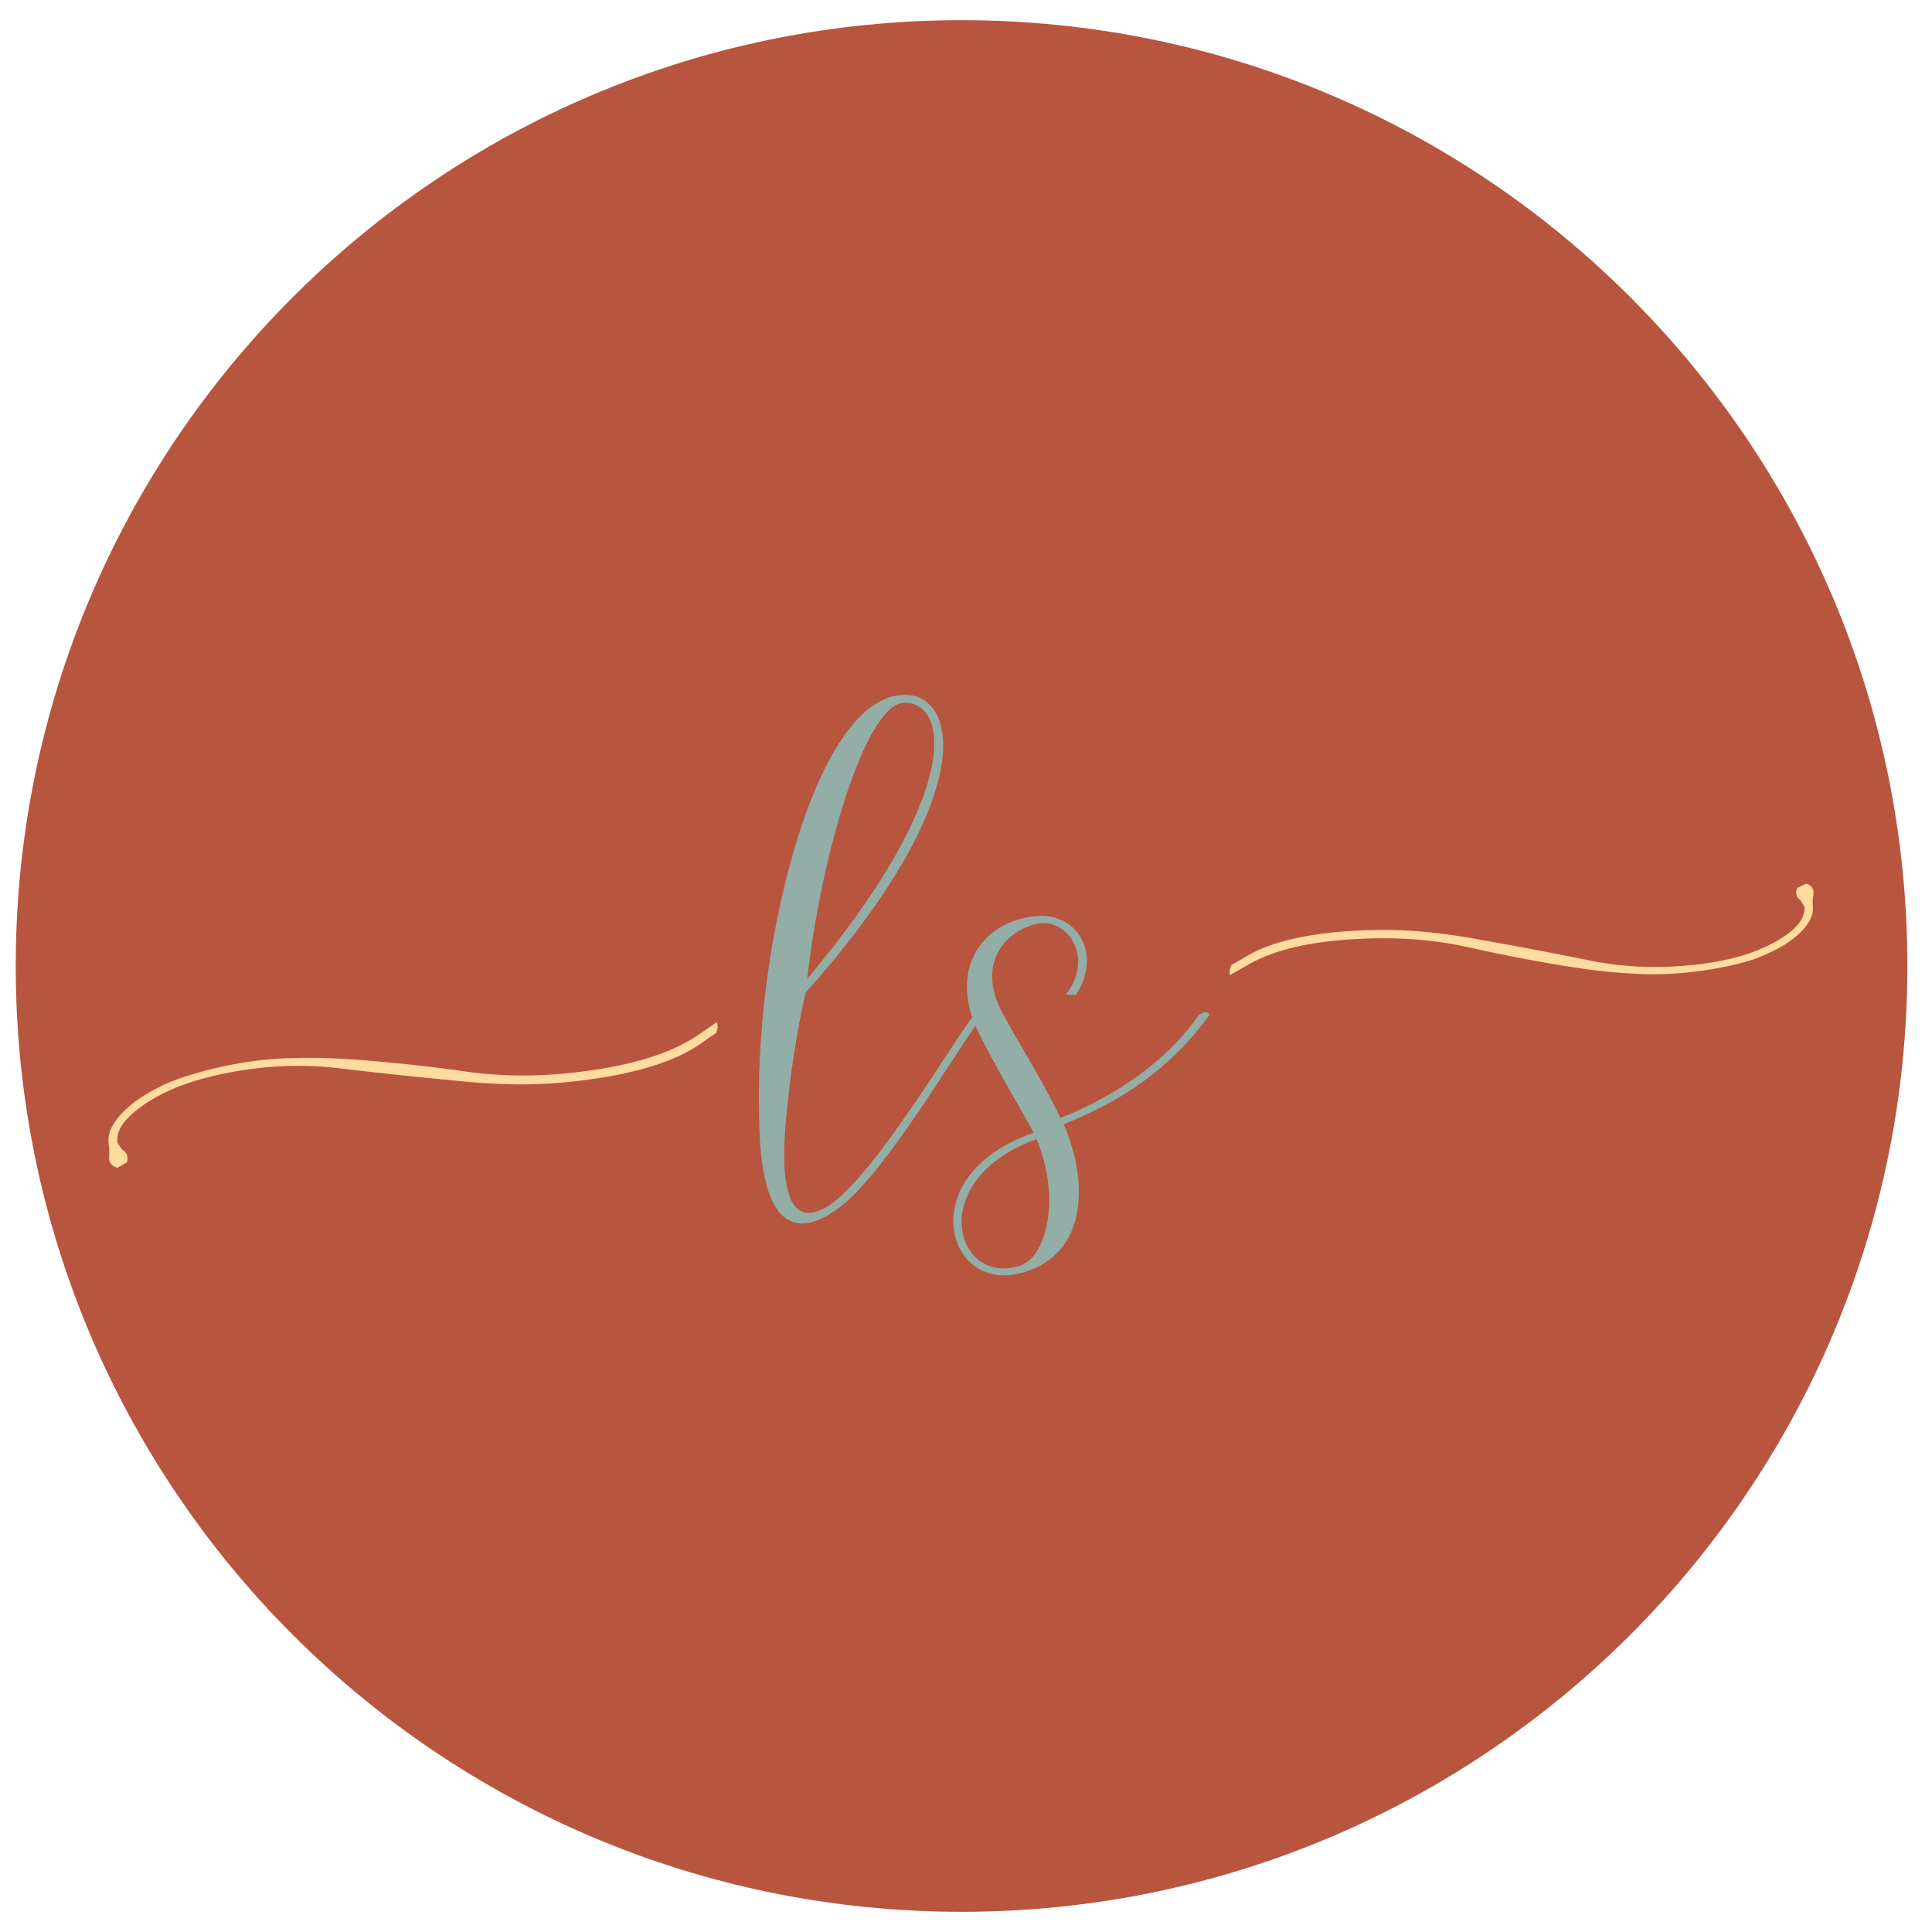 <svg xmlns="http://www.w3.org/2000/svg" xmlns:xlink="http://www.w3.org/1999/xlink" width="500" viewBox="0 0 375 375" height="500" preserveAspectRatio="xMidYMid meet"><defs><filter x="0%" y="0%" width="100%" height="100%" id="61db5f4e33"></filter><filter x="0%" y="0%" width="100%" height="100%" id="dd139c62df"></filter><g></g><clipPath id="a87ba8a7a6"><path d="M 221 104 L 336 104 L 336 123 L 221 123 Z M 221 104 " clip-rule="nonzero"></path></clipPath><clipPath id="e7d4088b7f"><path d="M 223.715 95.965 L 336.062 105.082 L 333.883 131.984 L 221.531 122.867 Z M 223.715 95.965 " clip-rule="nonzero"></path></clipPath><clipPath id="c07291074f"><path d="M 333.875 131.758 L 221.523 122.641 L 223.707 95.742 L 336.059 104.859 Z M 333.875 131.758 " clip-rule="nonzero"></path></clipPath><clipPath id="a96de362af"><path d="M 3.055 3.918 L 370.219 3.918 L 370.219 371.082 L 3.055 371.082 Z M 3.055 3.918 " clip-rule="nonzero"></path></clipPath><clipPath id="4640560328"><path d="M 186.637 3.918 C 85.246 3.918 3.055 86.109 3.055 187.5 C 3.055 288.891 85.246 371.082 186.637 371.082 C 288.023 371.082 370.219 288.891 370.219 187.5 C 370.219 86.109 288.023 3.918 186.637 3.918 Z M 186.637 3.918 " clip-rule="nonzero"></path></clipPath><clipPath id="6b17e80e28"><path d="M 21 198.367 L 139.586 198.367 L 139.586 226.941 L 21 226.941 Z M 21 198.367 " clip-rule="nonzero"></path></clipPath><clipPath id="ecd4fa8b9d"><path d="M 238 171 L 353 171 L 353 190 L 238 190 Z M 238 171 " clip-rule="nonzero"></path></clipPath><clipPath id="1a8765700f"><path d="M 240.426 162.574 L 352.773 171.688 L 350.59 198.59 L 238.242 189.473 Z M 240.426 162.574 " clip-rule="nonzero"></path></clipPath><clipPath id="63a34533eb"><path d="M 350.586 198.367 L 238.234 189.25 L 240.418 162.348 L 352.766 171.465 Z M 350.586 198.367 " clip-rule="nonzero"></path></clipPath><clipPath id="aba7b16dd9"><path d="M 219 114 L 265.723 114 L 265.723 176.574 L 219 176.574 Z M 219 114 " clip-rule="nonzero"></path></clipPath><image x="0" y="0" width="428" id="17865c3212" height="570" preserveAspectRatio="xMidYMid meet"></image><mask id="af53ef8d42"><g filter="url(#61db5f4e33)"><g filter="url(#dd139c62df)" transform="matrix(0.109, 0, 0, 0.11, 218.888, 113.863)"><image x="0" y="0" width="428" height="570" preserveAspectRatio="xMidYMid meet"></image></g></g></mask><image x="0" y="0" width="428" id="c6e56b0998" height="570" preserveAspectRatio="xMidYMid meet"></image></defs><g fill="#93ada7" fill-opacity="1"><g transform="translate(131.849, 154.699)"><g><path d="M 14.219 13.188 C 23.484 6.281 36.578 -16.797 42.25 -24.219 C 42.25 -24.734 40.906 -24.734 40.484 -24.312 C 36.062 -18.656 21.219 6.797 12.359 12.672 C 1.234 19.781 3.703 -1.344 4.328 -7.109 C 5.156 -15.562 6.797 -24.422 7.828 -28.641 C 41.516 -66.453 37.5 -86.438 27.094 -86.438 C 14.422 -86.438 5.047 -61.203 0.922 -35.344 C -0.719 -24.938 -1.438 -14.328 -1.234 -5.359 C -1.141 -0.312 -1.141 16.172 7.109 16.172 C 9.062 16.172 11.438 15.25 14.219 13.188 Z M 8.141 -31.328 C 10.719 -54.812 19.156 -83.766 26.578 -84.891 C 35.344 -85.625 39.047 -68.203 8.141 -31.328 Z M 8.141 -31.328 "></path></g></g></g><g fill="#93ada7" fill-opacity="1"><g transform="translate(171.922, 154.699)"><g><path d="M 8.75 25.969 C 22.25 23.078 22.969 8.75 17.828 -3.094 C 25.344 -6.078 37.094 -11.75 45.953 -24.109 C 46.469 -24.828 45.234 -25.25 44 -24.219 C 37.188 -14.328 25.969 -7.734 17.203 -4.328 C 12.984 -12.984 9.484 -18.031 5.875 -24.828 C 1.141 -33.688 5.766 -40.188 12.359 -41.938 C 18.344 -43.484 24 -35.656 18.234 -28.234 L 20.188 -28.234 C 25.453 -36.062 20.406 -44.406 12.266 -43.484 C 1.859 -42.344 -4.734 -33.078 1.438 -20.609 C 4.734 -14.016 9.688 -5.672 12.047 -1.438 C -11.125 6.391 -5.359 28.953 8.75 25.969 Z M 9.484 24.312 C -3.094 28.641 -9.484 7.828 12.562 -0.203 C 17.312 11.125 14.531 22.562 9.484 24.312 Z M 9.484 24.312 "></path></g></g></g><g clip-path="url(#a87ba8a7a6)"><g clip-path="url(#e7d4088b7f)"><g clip-path="url(#c07291074f)"><path fill="#ffdb9f" d="M 332.137 105.742 C 331.809 106.363 331.852 107.156 332.266 107.664 C 332.309 107.715 332.348 107.781 332.398 107.82 C 332.484 107.879 332.566 107.969 332.656 108.055 C 332.656 108.055 332.664 108.066 332.664 108.074 C 332.672 108.074 332.672 108.074 332.672 108.074 C 333.043 108.492 333.379 109.129 333.582 109.602 C 333.57 109.871 333.527 110.172 333.453 110.516 C 333.121 112.277 331.527 114.004 328.668 115.73 C 327.051 116.738 325.047 117.664 322.645 118.5 C 320.152 119.34 317.172 120.004 313.703 120.477 C 306.191 121.449 299.035 121.254 292.223 119.891 C 285.512 118.531 278.617 117.219 271.516 115.961 C 267.637 115.195 263.699 114.625 259.727 114.25 C 255.75 113.871 251.539 113.789 247.105 114.004 C 237.453 114.461 230.191 116.105 225.336 118.945 C 224.23 119.609 223.23 120.195 222.309 120.707 C 222.195 121.027 222.07 121.348 221.953 121.664 C 221.969 122.004 221.984 122.344 222.008 122.68 C 223.148 122.02 224.453 121.27 225.965 120.406 C 230.926 117.664 237.934 116.07 247.02 115.633 C 254.734 115.227 262.012 115.809 268.816 117.363 C 275.723 118.922 282.672 120.23 289.66 121.301 C 293.445 121.867 297.328 122.254 301.301 122.434 C 305.262 122.621 309.363 122.406 313.605 121.816 C 317.746 121.219 321.211 120.441 323.992 119.5 C 326.668 118.461 328.812 117.387 330.43 116.277 C 333.551 114.062 335.148 111.895 335.184 109.758 L 335.164 109.031 C 335.16 108.832 335.148 108.652 335.129 108.48 C 335.133 108.059 335.168 107.629 335.246 107.262 C 335.293 106.996 335.297 106.715 335.293 106.445 C 335.277 105.773 334.621 105.074 333.863 104.914 " fill-opacity="1" fill-rule="nonzero"></path></g></g></g><g fill="#93ada7" fill-opacity="1"><g transform="translate(56.028, 207.893)"><g><path d="M 4.359 -2 C 4.359 -1.551 4.406 -1.223 4.5 -1.016 C 4.594 -0.805 4.766 -0.664 5.016 -0.594 C 5.273 -0.531 5.688 -0.5 6.25 -0.5 L 8.828 -0.5 C 9.723 -0.5 10.438 -0.77 10.969 -1.312 C 11.5 -1.863 11.852 -2.629 12.031 -3.609 C 12.031 -3.66 12.07 -3.68 12.156 -3.672 C 12.25 -3.66 12.297 -3.633 12.297 -3.594 C 12.148 -2.281 12.078 -1.203 12.078 -0.359 C 12.078 -0.234 12.051 -0.141 12 -0.078 C 11.957 -0.023 11.863 0 11.719 0 L 0.828 0 C 0.797 0 0.781 -0.047 0.781 -0.141 C 0.781 -0.234 0.797 -0.281 0.828 -0.281 C 1.422 -0.281 1.852 -0.316 2.125 -0.391 C 2.406 -0.473 2.594 -0.629 2.688 -0.859 C 2.781 -1.086 2.828 -1.438 2.828 -1.906 L 2.828 -12.828 C 2.828 -13.305 2.781 -13.656 2.688 -13.875 C 2.594 -14.094 2.406 -14.242 2.125 -14.328 C 1.852 -14.422 1.422 -14.469 0.828 -14.469 C 0.797 -14.469 0.781 -14.516 0.781 -14.609 C 0.781 -14.703 0.797 -14.75 0.828 -14.75 L 1.984 -14.719 C 2.641 -14.688 3.176 -14.672 3.594 -14.672 C 4.031 -14.672 4.578 -14.688 5.234 -14.719 L 6.375 -14.75 C 6.414 -14.75 6.438 -14.703 6.438 -14.609 C 6.438 -14.516 6.414 -14.469 6.375 -14.469 C 5.789 -14.469 5.359 -14.422 5.078 -14.328 C 4.805 -14.242 4.617 -14.086 4.516 -13.859 C 4.41 -13.629 4.359 -13.281 4.359 -12.812 Z M 4.359 -2 "></path></g></g></g><g fill="#93ada7" fill-opacity="1"><g transform="translate(71.712, 207.893)"><g><path d="M 8.641 0.281 C 7.172 0.281 5.863 -0.055 4.719 -0.734 C 3.582 -1.422 2.703 -2.348 2.078 -3.516 C 1.461 -4.691 1.156 -5.973 1.156 -7.359 C 1.156 -8.984 1.562 -10.375 2.375 -11.531 C 3.195 -12.688 4.25 -13.551 5.531 -14.125 C 6.812 -14.707 8.125 -15 9.469 -15 C 10.957 -15 12.266 -14.648 13.391 -13.953 C 14.523 -13.254 15.395 -12.332 16 -11.188 C 16.613 -10.039 16.922 -8.82 16.922 -7.531 C 16.922 -6.094 16.539 -4.773 15.781 -3.578 C 15.031 -2.391 14.02 -1.445 12.75 -0.75 C 11.488 -0.062 10.117 0.281 8.641 0.281 Z M 9.469 -0.219 C 10.531 -0.219 11.488 -0.473 12.344 -0.984 C 13.207 -1.504 13.883 -2.27 14.375 -3.281 C 14.875 -4.289 15.125 -5.484 15.125 -6.859 C 15.125 -8.336 14.848 -9.648 14.297 -10.797 C 13.742 -11.953 12.969 -12.852 11.969 -13.5 C 10.969 -14.145 9.801 -14.469 8.469 -14.469 C 6.738 -14.469 5.383 -13.906 4.406 -12.781 C 3.438 -11.664 2.953 -10.133 2.953 -8.188 C 2.953 -6.707 3.223 -5.359 3.766 -4.141 C 4.316 -2.922 5.086 -1.961 6.078 -1.266 C 7.078 -0.566 8.207 -0.219 9.469 -0.219 Z M 9.469 -0.219 "></path></g></g></g><g fill="#93ada7" fill-opacity="1"><g transform="translate(92.89, 207.893)"><g><path d="M 16.109 -0.281 C 16.141 -0.281 16.156 -0.234 16.156 -0.141 C 16.156 -0.047 16.141 0 16.109 0 L 13.078 0 C 12.68 0 11.938 -0.648 10.844 -1.953 C 9.758 -3.266 8.473 -5.062 6.984 -7.344 C 6.555 -7.25 6.113 -7.203 5.656 -7.203 C 5.562 -7.203 5.207 -7.223 4.594 -7.266 L 4.594 -1.906 C 4.594 -1.414 4.641 -1.062 4.734 -0.844 C 4.836 -0.625 5.023 -0.473 5.297 -0.391 C 5.566 -0.316 6.004 -0.281 6.609 -0.281 C 6.648 -0.281 6.672 -0.234 6.672 -0.141 C 6.672 -0.047 6.648 0 6.609 0 C 6.117 0 5.734 -0.008 5.453 -0.031 L 3.828 -0.047 L 2.219 -0.031 C 1.938 -0.008 1.535 0 1.016 0 C 0.984 0 0.969 -0.047 0.969 -0.141 C 0.969 -0.234 0.984 -0.281 1.016 -0.281 C 1.609 -0.281 2.047 -0.316 2.328 -0.391 C 2.617 -0.473 2.812 -0.629 2.906 -0.859 C 3.008 -1.086 3.062 -1.438 3.062 -1.906 L 3.062 -12.828 C 3.062 -13.305 3.016 -13.656 2.922 -13.875 C 2.828 -14.094 2.641 -14.242 2.359 -14.328 C 2.086 -14.422 1.656 -14.469 1.062 -14.469 C 1.008 -14.469 0.984 -14.516 0.984 -14.609 C 0.984 -14.703 1.008 -14.75 1.062 -14.75 L 2.219 -14.719 C 2.875 -14.688 3.41 -14.672 3.828 -14.672 C 4.172 -14.672 4.488 -14.676 4.781 -14.688 C 5.082 -14.707 5.336 -14.727 5.547 -14.75 C 6.129 -14.789 6.656 -14.812 7.125 -14.812 C 8.363 -14.812 9.32 -14.531 10 -13.969 C 10.676 -13.406 11.016 -12.648 11.016 -11.703 C 11.016 -10.848 10.766 -10.078 10.266 -9.391 C 9.773 -8.711 9.125 -8.176 8.312 -7.781 C 9.625 -5.883 10.734 -4.395 11.641 -3.312 C 12.547 -2.238 13.348 -1.461 14.047 -0.984 C 14.742 -0.516 15.43 -0.281 16.109 -0.281 Z M 4.594 -7.828 C 4.988 -7.766 5.457 -7.734 6 -7.734 C 7.219 -7.734 8.086 -8 8.609 -8.531 C 9.141 -9.07 9.406 -9.898 9.406 -11.016 C 9.406 -12.242 9.133 -13.125 8.594 -13.656 C 8.051 -14.195 7.266 -14.469 6.234 -14.469 C 5.617 -14.469 5.191 -14.352 4.953 -14.125 C 4.711 -13.906 4.594 -13.457 4.594 -12.781 Z M 4.594 -7.828 "></path></g></g></g><g fill="#93ada7" fill-opacity="1"><g transform="translate(111.876, 207.893)"><g><path d="M 11.203 -3.516 C 11.203 -3.547 11.234 -3.562 11.297 -3.562 C 11.348 -3.562 11.391 -3.551 11.422 -3.531 C 11.461 -3.52 11.484 -3.5 11.484 -3.469 C 11.348 -2.477 11.281 -1.441 11.281 -0.359 C 11.281 -0.234 11.25 -0.141 11.188 -0.078 C 11.133 -0.023 11.039 0 10.906 0 L 1.016 0 C 0.984 0 0.969 -0.047 0.969 -0.141 C 0.969 -0.234 0.984 -0.281 1.016 -0.281 C 1.609 -0.281 2.039 -0.316 2.312 -0.391 C 2.594 -0.473 2.785 -0.629 2.891 -0.859 C 2.992 -1.086 3.047 -1.438 3.047 -1.906 L 3.047 -12.828 C 3.047 -13.305 2.992 -13.656 2.891 -13.875 C 2.785 -14.094 2.594 -14.242 2.312 -14.328 C 2.039 -14.422 1.609 -14.469 1.016 -14.469 C 0.984 -14.469 0.969 -14.516 0.969 -14.609 C 0.969 -14.703 0.984 -14.75 1.016 -14.75 L 10.5 -14.75 C 10.645 -14.75 10.719 -14.676 10.719 -14.531 L 10.766 -11.625 C 10.766 -11.582 10.723 -11.555 10.641 -11.547 C 10.555 -11.535 10.508 -11.555 10.5 -11.609 C 10.445 -12.441 10.191 -13.086 9.734 -13.547 C 9.285 -14.016 8.68 -14.25 7.922 -14.25 L 6.484 -14.25 C 5.93 -14.25 5.523 -14.203 5.266 -14.109 C 5.016 -14.023 4.836 -13.879 4.734 -13.672 C 4.629 -13.461 4.578 -13.145 4.578 -12.719 L 4.578 -7.922 L 7.453 -7.922 C 8.211 -7.922 8.754 -8.047 9.078 -8.297 C 9.398 -8.555 9.562 -8.984 9.562 -9.578 C 9.562 -9.609 9.609 -9.625 9.703 -9.625 C 9.797 -9.625 9.844 -9.609 9.844 -9.578 L 9.812 -7.672 C 9.812 -7.211 9.82 -6.863 9.844 -6.625 L 9.859 -5.5 C 9.859 -5.469 9.812 -5.453 9.719 -5.453 C 9.625 -5.453 9.578 -5.469 9.578 -5.5 C 9.578 -6.188 9.406 -6.68 9.062 -6.984 C 8.727 -7.285 8.172 -7.438 7.391 -7.438 L 4.578 -7.438 L 4.578 -2 C 4.578 -1.562 4.625 -1.238 4.719 -1.031 C 4.812 -0.832 4.984 -0.691 5.234 -0.609 C 5.484 -0.535 5.879 -0.5 6.422 -0.5 L 8.312 -0.5 C 9.062 -0.5 9.688 -0.766 10.188 -1.297 C 10.695 -1.828 11.035 -2.566 11.203 -3.516 Z M 11.203 -3.516 "></path></g></g></g><g fill="#93ada7" fill-opacity="1"><g transform="translate(127.654, 207.893)"><g><path d="M 16.609 -14.75 C 16.66 -14.75 16.688 -14.703 16.688 -14.609 C 16.688 -14.516 16.66 -14.469 16.609 -14.469 C 15.953 -14.469 15.473 -14.285 15.172 -13.922 C 14.867 -13.555 14.719 -12.969 14.719 -12.156 L 14.719 0.281 C 14.719 0.312 14.676 0.332 14.594 0.344 C 14.52 0.363 14.469 0.359 14.438 0.328 L 3.594 -12.812 L 3.375 -13.047 L 3.375 -2.578 C 3.375 -1.754 3.52 -1.164 3.812 -0.812 C 4.102 -0.457 4.57 -0.281 5.219 -0.281 C 5.258 -0.281 5.281 -0.234 5.281 -0.141 C 5.281 -0.047 5.258 0 5.219 0 C 4.82 0 4.52 -0.008 4.312 -0.031 L 3.141 -0.047 L 1.938 -0.031 C 1.719 -0.008 1.395 0 0.969 0 C 0.938 0 0.922 -0.047 0.922 -0.141 C 0.922 -0.234 0.938 -0.281 0.969 -0.281 C 1.645 -0.281 2.125 -0.457 2.406 -0.812 C 2.688 -1.164 2.828 -1.754 2.828 -2.578 L 2.828 -13.609 C 2.211 -14.18 1.594 -14.469 0.969 -14.469 C 0.914 -14.469 0.891 -14.516 0.891 -14.609 C 0.891 -14.703 0.914 -14.75 0.969 -14.75 L 1.844 -14.719 C 2.031 -14.707 2.289 -14.703 2.625 -14.703 C 2.969 -14.703 3.25 -14.707 3.469 -14.719 C 3.688 -14.738 3.859 -14.75 3.984 -14.75 C 4.109 -14.75 4.195 -14.719 4.25 -14.656 C 4.312 -14.602 4.406 -14.484 4.531 -14.297 C 4.719 -14.016 4.906 -13.754 5.094 -13.516 L 14.188 -2.359 L 14.188 -12.156 C 14.188 -12.969 14.047 -13.555 13.766 -13.922 C 13.492 -14.285 13.035 -14.469 12.391 -14.469 C 12.359 -14.469 12.344 -14.516 12.344 -14.609 C 12.344 -14.703 12.359 -14.75 12.391 -14.75 L 13.312 -14.719 C 13.781 -14.688 14.164 -14.672 14.469 -14.672 C 14.75 -14.672 15.141 -14.688 15.641 -14.719 Z M 16.609 -14.75 "></path></g></g></g><g fill="#93ada7" fill-opacity="1"><g transform="translate(147.912, 207.893)"><g><path d="M 16.484 -0.281 C 16.555 -0.281 16.594 -0.234 16.594 -0.141 C 16.594 -0.047 16.555 0 16.484 0 C 16.191 0 15.727 -0.016 15.094 -0.047 C 14.469 -0.078 14.016 -0.094 13.734 -0.094 C 13.391 -0.094 12.945 -0.078 12.406 -0.047 C 11.906 -0.016 11.52 0 11.25 0 C 11.188 0 11.156 -0.047 11.156 -0.141 C 11.156 -0.234 11.188 -0.281 11.25 -0.281 C 11.832 -0.281 12.254 -0.332 12.516 -0.438 C 12.785 -0.551 12.922 -0.742 12.922 -1.016 C 12.922 -1.234 12.82 -1.57 12.625 -2.031 L 10.516 -6.484 L 4.906 -6.484 L 3.422 -3 C 3.203 -2.457 3.094 -2.023 3.094 -1.703 C 3.094 -1.211 3.285 -0.852 3.672 -0.625 C 4.055 -0.395 4.633 -0.281 5.406 -0.281 C 5.477 -0.281 5.516 -0.234 5.516 -0.141 C 5.516 -0.047 5.477 0 5.406 0 C 5.125 0 4.711 -0.016 4.172 -0.047 C 3.578 -0.078 3.062 -0.094 2.625 -0.094 C 2.207 -0.094 1.734 -0.078 1.203 -0.047 C 0.734 -0.016 0.344 0 0.031 0 C -0.051 0 -0.094 -0.047 -0.094 -0.141 C -0.094 -0.234 -0.051 -0.281 0.031 -0.281 C 0.469 -0.281 0.836 -0.363 1.141 -0.531 C 1.453 -0.695 1.742 -0.988 2.016 -1.406 C 2.297 -1.82 2.598 -2.422 2.922 -3.203 L 7.906 -14.953 C 7.938 -15.004 7.988 -15.031 8.062 -15.031 C 8.145 -15.031 8.191 -15.004 8.203 -14.953 L 13.781 -3.234 C 14.312 -2.066 14.766 -1.281 15.141 -0.875 C 15.523 -0.477 15.973 -0.281 16.484 -0.281 Z M 5.094 -6.953 L 10.312 -6.953 L 7.547 -12.781 Z M 5.094 -6.953 "></path></g></g></g><g fill="#93ada7" fill-opacity="1"><g transform="translate(167.582, 207.893)"><g></g></g></g><g fill="#93ada7" fill-opacity="1"><g transform="translate(176.214, 207.893)"><g><path d="M 3.422 -11.984 C 3.422 -11.367 3.566 -10.832 3.859 -10.375 C 4.16 -9.926 4.523 -9.547 4.953 -9.234 C 5.391 -8.93 5.988 -8.551 6.75 -8.094 C 7.582 -7.594 8.223 -7.176 8.672 -6.844 C 9.117 -6.508 9.504 -6.086 9.828 -5.578 C 10.148 -5.066 10.312 -4.457 10.312 -3.75 C 10.312 -3 10.117 -2.316 9.734 -1.703 C 9.359 -1.086 8.805 -0.602 8.078 -0.25 C 7.348 0.102 6.473 0.281 5.453 0.281 C 4.242 0.281 3.133 0.004 2.125 -0.547 C 2.039 -0.586 1.988 -0.641 1.969 -0.703 C 1.945 -0.766 1.926 -0.859 1.906 -0.984 L 1.609 -4.203 C 1.586 -4.266 1.617 -4.301 1.703 -4.312 C 1.797 -4.332 1.848 -4.312 1.859 -4.25 C 2.109 -3.113 2.578 -2.133 3.266 -1.312 C 3.953 -0.5 4.863 -0.094 6 -0.094 C 6.781 -0.094 7.441 -0.305 7.984 -0.734 C 8.523 -1.172 8.797 -1.863 8.797 -2.812 C 8.797 -3.52 8.641 -4.129 8.328 -4.641 C 8.016 -5.16 7.633 -5.586 7.188 -5.922 C 6.738 -6.266 6.129 -6.664 5.359 -7.125 C 4.598 -7.582 4 -7.973 3.562 -8.297 C 3.133 -8.629 2.77 -9.047 2.469 -9.547 C 2.176 -10.055 2.031 -10.648 2.031 -11.328 C 2.031 -12.109 2.238 -12.781 2.656 -13.344 C 3.07 -13.906 3.613 -14.32 4.281 -14.594 C 4.945 -14.863 5.66 -15 6.422 -15 C 7.348 -15 8.266 -14.812 9.172 -14.438 C 9.41 -14.363 9.531 -14.227 9.531 -14.031 L 9.703 -11.328 C 9.703 -11.266 9.66 -11.234 9.578 -11.234 C 9.504 -11.234 9.457 -11.266 9.438 -11.328 C 9.312 -12.141 8.973 -12.895 8.422 -13.594 C 7.867 -14.301 7.078 -14.656 6.047 -14.656 C 5.16 -14.656 4.5 -14.398 4.062 -13.891 C 3.633 -13.379 3.422 -12.742 3.422 -11.984 Z M 3.422 -11.984 "></path></g></g></g><g fill="#93ada7" fill-opacity="1"><g transform="translate(190.908, 207.893)"><g><path d="M 9.703 -15 C 10.691 -15 11.523 -14.926 12.203 -14.781 C 12.879 -14.645 13.555 -14.406 14.234 -14.062 C 14.336 -14 14.395 -13.941 14.406 -13.891 C 14.426 -13.848 14.453 -13.734 14.484 -13.547 L 14.766 -10.734 C 14.766 -10.691 14.723 -10.664 14.641 -10.656 C 14.555 -10.645 14.504 -10.664 14.484 -10.719 C 13.766 -13.344 12.145 -14.656 9.625 -14.656 C 8.301 -14.656 7.133 -14.363 6.125 -13.781 C 5.125 -13.195 4.348 -12.363 3.797 -11.281 C 3.242 -10.207 2.969 -8.957 2.969 -7.531 C 2.969 -6.156 3.27 -4.895 3.875 -3.75 C 4.488 -2.613 5.305 -1.719 6.328 -1.062 C 7.359 -0.406 8.484 -0.078 9.703 -0.078 C 10.984 -0.078 12.023 -0.391 12.828 -1.016 C 13.629 -1.641 14.242 -2.598 14.672 -3.891 C 14.672 -3.922 14.711 -3.938 14.797 -3.938 C 14.898 -3.938 14.953 -3.914 14.953 -3.875 L 14.719 -1.281 C 14.707 -1.082 14.688 -0.957 14.656 -0.906 C 14.625 -0.863 14.562 -0.812 14.469 -0.75 C 13.645 -0.363 12.875 -0.094 12.156 0.062 C 11.445 0.227 10.629 0.312 9.703 0.312 C 8.047 0.312 6.566 -0.016 5.266 -0.672 C 3.973 -1.328 2.961 -2.242 2.234 -3.422 C 1.516 -4.598 1.156 -5.953 1.156 -7.484 C 1.156 -8.961 1.523 -10.27 2.266 -11.406 C 3.004 -12.551 4.02 -13.438 5.312 -14.062 C 6.613 -14.688 8.078 -15 9.703 -15 Z M 9.703 -15 "></path></g></g></g><g fill="#93ada7" fill-opacity="1"><g transform="translate(210.199, 207.893)"><g><path d="M 17.031 -0.281 C 17.082 -0.281 17.109 -0.234 17.109 -0.141 C 17.109 -0.047 17.082 0 17.031 0 C 16.539 0 16.156 -0.008 15.875 -0.031 L 14.25 -0.047 L 12.5 -0.031 C 12.238 -0.008 11.867 0 11.391 0 C 11.348 0 11.328 -0.047 11.328 -0.141 C 11.328 -0.234 11.348 -0.281 11.391 -0.281 C 12.004 -0.281 12.453 -0.316 12.734 -0.391 C 13.023 -0.473 13.219 -0.629 13.312 -0.859 C 13.414 -1.086 13.469 -1.438 13.469 -1.906 L 13.469 -7.438 L 4.406 -7.438 L 4.406 -1.906 C 4.406 -1.438 4.457 -1.086 4.562 -0.859 C 4.664 -0.629 4.859 -0.473 5.141 -0.391 C 5.422 -0.316 5.867 -0.281 6.484 -0.281 C 6.516 -0.281 6.531 -0.234 6.531 -0.141 C 6.531 -0.047 6.516 0 6.484 0 C 5.992 0 5.609 -0.008 5.328 -0.031 L 3.641 -0.047 L 2 -0.031 C 1.719 -0.008 1.328 0 0.828 0 C 0.797 0 0.781 -0.047 0.781 -0.141 C 0.781 -0.234 0.797 -0.281 0.828 -0.281 C 1.422 -0.281 1.863 -0.316 2.156 -0.391 C 2.445 -0.473 2.645 -0.629 2.75 -0.859 C 2.852 -1.086 2.906 -1.438 2.906 -1.906 L 2.906 -12.828 C 2.906 -13.305 2.852 -13.656 2.75 -13.875 C 2.645 -14.094 2.453 -14.242 2.172 -14.328 C 1.891 -14.422 1.445 -14.469 0.844 -14.469 C 0.812 -14.469 0.797 -14.516 0.797 -14.609 C 0.797 -14.703 0.812 -14.75 0.844 -14.75 L 2.047 -14.719 C 2.711 -14.688 3.242 -14.672 3.641 -14.672 C 4.086 -14.672 4.66 -14.688 5.359 -14.719 L 6.484 -14.75 C 6.516 -14.75 6.531 -14.703 6.531 -14.609 C 6.531 -14.516 6.516 -14.469 6.484 -14.469 C 5.891 -14.469 5.445 -14.422 5.156 -14.328 C 4.863 -14.234 4.664 -14.07 4.562 -13.844 C 4.457 -13.613 4.406 -13.258 4.406 -12.781 L 4.406 -7.922 L 13.469 -7.922 L 13.469 -12.781 C 13.469 -13.258 13.414 -13.613 13.312 -13.844 C 13.219 -14.07 13.023 -14.234 12.734 -14.328 C 12.453 -14.422 12.004 -14.469 11.391 -14.469 C 11.348 -14.469 11.328 -14.516 11.328 -14.609 C 11.328 -14.703 11.348 -14.75 11.391 -14.75 L 12.5 -14.719 C 13.195 -14.688 13.781 -14.672 14.25 -14.672 C 14.676 -14.672 15.219 -14.688 15.875 -14.719 L 17.031 -14.75 C 17.082 -14.75 17.109 -14.703 17.109 -14.609 C 17.109 -14.516 17.082 -14.469 17.031 -14.469 C 16.438 -14.469 15.992 -14.422 15.703 -14.328 C 15.422 -14.242 15.227 -14.094 15.125 -13.875 C 15.031 -13.656 14.984 -13.305 14.984 -12.828 L 14.984 -1.906 C 14.984 -1.438 15.031 -1.086 15.125 -0.859 C 15.227 -0.629 15.422 -0.473 15.703 -0.391 C 15.992 -0.316 16.438 -0.281 17.031 -0.281 Z M 17.031 -0.281 "></path></g></g></g><g fill="#93ada7" fill-opacity="1"><g transform="translate(231.213, 207.893)"><g><path d="M 16.484 -0.281 C 16.555 -0.281 16.594 -0.234 16.594 -0.141 C 16.594 -0.047 16.555 0 16.484 0 C 16.191 0 15.727 -0.016 15.094 -0.047 C 14.469 -0.078 14.016 -0.094 13.734 -0.094 C 13.391 -0.094 12.945 -0.078 12.406 -0.047 C 11.906 -0.016 11.52 0 11.25 0 C 11.188 0 11.156 -0.047 11.156 -0.141 C 11.156 -0.234 11.188 -0.281 11.25 -0.281 C 11.832 -0.281 12.254 -0.332 12.516 -0.438 C 12.785 -0.551 12.922 -0.742 12.922 -1.016 C 12.922 -1.234 12.82 -1.57 12.625 -2.031 L 10.516 -6.484 L 4.906 -6.484 L 3.422 -3 C 3.203 -2.457 3.094 -2.023 3.094 -1.703 C 3.094 -1.211 3.285 -0.852 3.672 -0.625 C 4.055 -0.395 4.633 -0.281 5.406 -0.281 C 5.477 -0.281 5.516 -0.234 5.516 -0.141 C 5.516 -0.047 5.477 0 5.406 0 C 5.125 0 4.711 -0.016 4.172 -0.047 C 3.578 -0.078 3.062 -0.094 2.625 -0.094 C 2.207 -0.094 1.734 -0.078 1.203 -0.047 C 0.734 -0.016 0.344 0 0.031 0 C -0.051 0 -0.094 -0.047 -0.094 -0.141 C -0.094 -0.234 -0.051 -0.281 0.031 -0.281 C 0.469 -0.281 0.836 -0.363 1.141 -0.531 C 1.453 -0.695 1.742 -0.988 2.016 -1.406 C 2.297 -1.82 2.598 -2.422 2.922 -3.203 L 7.906 -14.953 C 7.938 -15.004 7.988 -15.031 8.062 -15.031 C 8.145 -15.031 8.191 -15.004 8.203 -14.953 L 13.781 -3.234 C 14.312 -2.066 14.766 -1.281 15.141 -0.875 C 15.523 -0.477 15.973 -0.281 16.484 -0.281 Z M 5.094 -6.953 L 10.312 -6.953 L 7.547 -12.781 Z M 5.094 -6.953 "></path></g></g></g><g fill="#93ada7" fill-opacity="1"><g transform="translate(250.882, 207.893)"><g><path d="M 13.5 -12.156 C 13.5 -13.695 12.812 -14.469 11.438 -14.469 C 11.395 -14.469 11.375 -14.516 11.375 -14.609 C 11.375 -14.703 11.395 -14.75 11.438 -14.75 L 12.453 -14.719 C 13.023 -14.688 13.473 -14.672 13.797 -14.672 C 14.066 -14.672 14.453 -14.688 14.953 -14.719 L 15.953 -14.75 C 15.984 -14.75 16 -14.703 16 -14.609 C 16 -14.516 15.984 -14.469 15.953 -14.469 C 14.691 -14.469 14.062 -13.695 14.062 -12.156 L 14.062 -5.453 C 14.062 -3.641 13.555 -2.223 12.547 -1.203 C 11.547 -0.191 10.195 0.312 8.5 0.312 C 7.332 0.312 6.312 0.082 5.438 -0.375 C 4.562 -0.832 3.883 -1.484 3.406 -2.328 C 2.926 -3.172 2.688 -4.156 2.688 -5.281 L 2.688 -12.828 C 2.688 -13.305 2.641 -13.656 2.547 -13.875 C 2.453 -14.094 2.266 -14.242 1.984 -14.328 C 1.711 -14.422 1.281 -14.469 0.688 -14.469 C 0.656 -14.469 0.641 -14.516 0.641 -14.609 C 0.641 -14.703 0.656 -14.75 0.688 -14.75 L 1.844 -14.719 C 2.5 -14.688 3.031 -14.672 3.438 -14.672 C 3.883 -14.672 4.438 -14.688 5.094 -14.719 L 6.234 -14.75 C 6.273 -14.75 6.297 -14.703 6.297 -14.609 C 6.297 -14.516 6.273 -14.469 6.234 -14.469 C 5.648 -14.469 5.211 -14.422 4.922 -14.328 C 4.641 -14.234 4.453 -14.07 4.359 -13.844 C 4.266 -13.613 4.219 -13.258 4.219 -12.781 L 4.219 -6.109 C 4.219 -4.266 4.641 -2.852 5.484 -1.875 C 6.328 -0.895 7.504 -0.406 9.016 -0.406 C 10.43 -0.406 11.531 -0.848 12.312 -1.734 C 13.102 -2.617 13.5 -3.848 13.5 -5.422 Z M 13.5 -12.156 "></path></g></g></g><g fill="#93ada7" fill-opacity="1"><g transform="translate(270.457, 207.893)"><g><path d="M 4.531 -2 C 4.531 -1.5 4.598 -1.133 4.734 -0.906 C 4.867 -0.676 5.129 -0.516 5.516 -0.422 C 5.898 -0.328 6.508 -0.281 7.344 -0.281 C 7.383 -0.281 7.406 -0.234 7.406 -0.141 C 7.406 -0.047 7.383 0 7.344 0 C 6.695 0 6.191 -0.008 5.828 -0.031 L 3.781 -0.047 L 2.188 -0.031 C 1.895 -0.008 1.492 0 0.984 0 C 0.953 0 0.938 -0.047 0.938 -0.141 C 0.938 -0.234 0.953 -0.281 0.984 -0.281 C 1.586 -0.281 2.023 -0.316 2.297 -0.391 C 2.578 -0.473 2.766 -0.629 2.859 -0.859 C 2.953 -1.086 3 -1.438 3 -1.906 L 3 -12.828 C 3 -13.305 2.953 -13.656 2.859 -13.875 C 2.766 -14.094 2.578 -14.242 2.297 -14.328 C 2.023 -14.422 1.586 -14.469 0.984 -14.469 C 0.953 -14.469 0.938 -14.516 0.938 -14.609 C 0.938 -14.703 0.953 -14.75 0.984 -14.75 L 2.172 -14.719 C 2.828 -14.688 3.352 -14.672 3.75 -14.672 C 4.145 -14.672 4.586 -14.695 5.078 -14.75 C 5.266 -14.75 5.562 -14.758 5.969 -14.781 C 6.375 -14.801 6.727 -14.812 7.031 -14.812 C 8.477 -14.812 9.641 -14.488 10.516 -13.844 C 11.391 -13.195 11.828 -12.219 11.828 -10.906 C 11.828 -9.863 11.566 -8.988 11.047 -8.281 C 10.535 -7.57 9.883 -7.047 9.094 -6.703 C 8.301 -6.359 7.477 -6.188 6.625 -6.188 C 6.156 -6.188 5.77 -6.223 5.469 -6.297 C 5.426 -6.297 5.406 -6.336 5.406 -6.422 C 5.406 -6.461 5.414 -6.504 5.438 -6.547 C 5.457 -6.598 5.484 -6.617 5.516 -6.609 C 5.766 -6.547 6.051 -6.516 6.375 -6.516 C 7.406 -6.516 8.281 -6.852 9 -7.531 C 9.719 -8.207 10.078 -9.18 10.078 -10.453 C 10.078 -11.691 9.738 -12.672 9.062 -13.391 C 8.383 -14.109 7.52 -14.469 6.469 -14.469 C 5.895 -14.469 5.484 -14.438 5.234 -14.375 C 4.984 -14.312 4.801 -14.164 4.688 -13.938 C 4.582 -13.707 4.531 -13.32 4.531 -12.781 Z M 4.531 -2 "></path></g></g></g><g fill="#93ada7" fill-opacity="1"><g transform="translate(286.376, 207.893)"><g><path d="M 4.531 -2 C 4.531 -1.5 4.598 -1.133 4.734 -0.906 C 4.867 -0.676 5.129 -0.516 5.516 -0.422 C 5.898 -0.328 6.508 -0.281 7.344 -0.281 C 7.383 -0.281 7.406 -0.234 7.406 -0.141 C 7.406 -0.047 7.383 0 7.344 0 C 6.695 0 6.191 -0.008 5.828 -0.031 L 3.781 -0.047 L 2.188 -0.031 C 1.895 -0.008 1.492 0 0.984 0 C 0.953 0 0.938 -0.047 0.938 -0.141 C 0.938 -0.234 0.953 -0.281 0.984 -0.281 C 1.586 -0.281 2.023 -0.316 2.297 -0.391 C 2.578 -0.473 2.766 -0.629 2.859 -0.859 C 2.953 -1.086 3 -1.438 3 -1.906 L 3 -12.828 C 3 -13.305 2.953 -13.656 2.859 -13.875 C 2.766 -14.094 2.578 -14.242 2.297 -14.328 C 2.023 -14.422 1.586 -14.469 0.984 -14.469 C 0.953 -14.469 0.938 -14.516 0.938 -14.609 C 0.938 -14.703 0.953 -14.75 0.984 -14.75 L 2.172 -14.719 C 2.828 -14.688 3.352 -14.672 3.75 -14.672 C 4.145 -14.672 4.586 -14.695 5.078 -14.75 C 5.266 -14.75 5.562 -14.758 5.969 -14.781 C 6.375 -14.801 6.727 -14.812 7.031 -14.812 C 8.477 -14.812 9.641 -14.488 10.516 -13.844 C 11.391 -13.195 11.828 -12.219 11.828 -10.906 C 11.828 -9.863 11.566 -8.988 11.047 -8.281 C 10.535 -7.57 9.883 -7.047 9.094 -6.703 C 8.301 -6.359 7.477 -6.188 6.625 -6.188 C 6.156 -6.188 5.77 -6.223 5.469 -6.297 C 5.426 -6.297 5.406 -6.336 5.406 -6.422 C 5.406 -6.461 5.414 -6.504 5.438 -6.547 C 5.457 -6.598 5.484 -6.617 5.516 -6.609 C 5.766 -6.547 6.051 -6.516 6.375 -6.516 C 7.406 -6.516 8.281 -6.852 9 -7.531 C 9.719 -8.207 10.078 -9.18 10.078 -10.453 C 10.078 -11.691 9.738 -12.672 9.062 -13.391 C 8.383 -14.109 7.52 -14.469 6.469 -14.469 C 5.895 -14.469 5.484 -14.438 5.234 -14.375 C 4.984 -14.312 4.801 -14.164 4.688 -13.938 C 4.582 -13.707 4.531 -13.32 4.531 -12.781 Z M 4.531 -2 "></path></g></g></g><g fill="#ffdb9f" fill-opacity="1"><g transform="translate(27.25, 236.355)"><g><path d="M 9.25 -3.172 C 9.25 -2.086 8.832 -1.285 8 -0.766 C 7.176 -0.254 6.047 0 4.609 0 L 0.812 0 L 0.844 -0.188 C 1.113 -0.188 1.32 -0.195 1.469 -0.219 C 1.625 -0.25 1.77 -0.312 1.906 -0.406 C 2.039 -0.5 2.133 -0.609 2.188 -0.734 C 2.25 -0.859 2.301 -1.066 2.344 -1.359 C 2.395 -1.734 2.422 -2.5 2.422 -3.656 L 2.422 -7.672 C 2.422 -9.285 2.348 -10.258 2.203 -10.594 C 2.141 -10.719 2.039 -10.828 1.906 -10.922 C 1.77 -11.023 1.625 -11.086 1.469 -11.109 C 1.32 -11.129 1.113 -11.141 0.844 -11.141 L 0.812 -11.328 L 4.438 -11.328 C 5.238 -11.328 6.047 -11.188 6.859 -10.906 C 7.328 -10.758 7.707 -10.5 8 -10.125 C 8.289 -9.75 8.438 -9.301 8.438 -8.781 C 8.438 -8.051 8.176 -7.477 7.656 -7.062 C 7.133 -6.656 6.516 -6.375 5.797 -6.219 C 6.641 -6.133 7.395 -5.875 8.062 -5.438 C 8.414 -5.195 8.703 -4.883 8.922 -4.5 C 9.141 -4.113 9.25 -3.672 9.25 -3.172 Z M 7.031 -8.781 C 7.031 -10.227 5.875 -10.953 3.562 -10.953 L 3.562 -6.328 L 3.703 -6.328 C 5.922 -6.328 7.031 -7.145 7.031 -8.781 Z M 7.828 -3.172 C 7.828 -5.055 6.484 -6 3.797 -6 L 3.562 -6 L 3.562 -3.422 C 3.562 -2.242 3.594 -1.473 3.656 -1.109 C 3.727 -0.742 3.906 -0.5 4.188 -0.375 C 4.727 -0.375 5.227 -0.438 5.688 -0.562 C 6.145 -0.695 6.508 -0.852 6.781 -1.031 C 7.062 -1.219 7.305 -1.492 7.516 -1.859 C 7.723 -2.223 7.828 -2.66 7.828 -3.172 Z M 7.828 -3.172 "></path></g></g></g><g fill="#ffdb9f" fill-opacity="1"><g transform="translate(39.381, 236.355)"><g><path d="M 10.719 -7.656 L 10.719 -4.484 C 10.719 -3.766 10.629 -3.125 10.453 -2.562 C 10.273 -2 10.047 -1.551 9.766 -1.219 C 9.484 -0.883 9.145 -0.609 8.75 -0.391 C 8.094 -0.023 7.336 0.156 6.484 0.156 C 3.566 0.156 2.109 -1.336 2.109 -4.328 L 2.109 -7.672 C 2.109 -8.828 2.07 -9.613 2 -10.031 C 1.926 -10.457 1.828 -10.723 1.703 -10.828 C 1.453 -11.035 1.055 -11.141 0.516 -11.141 L 0.484 -11.328 L 4.844 -11.328 L 4.812 -11.141 C 4.551 -11.141 4.344 -11.129 4.188 -11.109 C 4.031 -11.086 3.883 -11.023 3.75 -10.922 C 3.625 -10.828 3.531 -10.719 3.469 -10.594 C 3.414 -10.469 3.363 -10.258 3.312 -9.969 C 3.258 -9.594 3.234 -8.828 3.234 -7.672 L 3.234 -4.234 C 3.234 -2.859 3.539 -1.859 4.156 -1.234 C 4.781 -0.617 5.613 -0.312 6.656 -0.312 C 7.707 -0.312 8.578 -0.645 9.266 -1.312 C 9.961 -1.988 10.312 -3.035 10.312 -4.453 L 10.312 -7.656 C 10.312 -8.738 10.258 -9.516 10.156 -9.984 C 10.062 -10.461 9.906 -10.773 9.688 -10.922 C 9.469 -11.066 9.094 -11.141 8.562 -11.141 L 8.531 -11.328 L 12.516 -11.328 L 12.484 -11.141 C 11.953 -11.141 11.578 -11.066 11.359 -10.922 C 11.141 -10.773 10.977 -10.461 10.875 -9.984 C 10.77 -9.516 10.719 -8.738 10.719 -7.656 Z M 10.719 -7.656 "></path></g></g></g><g fill="#ffdb9f" fill-opacity="1"><g transform="translate(54.324, 236.355)"><g><path d="M 1.328 -3.438 C 1.328 -2.383 1.582 -1.582 2.094 -1.031 C 2.602 -0.477 3.227 -0.203 3.969 -0.203 C 4.719 -0.203 5.332 -0.383 5.812 -0.75 C 6.289 -1.113 6.531 -1.68 6.531 -2.453 C 6.531 -3.16 6.156 -3.789 5.406 -4.344 C 5.082 -4.57 4.719 -4.801 4.312 -5.031 C 3.914 -5.27 3.52 -5.516 3.125 -5.766 C 2.727 -6.016 2.367 -6.273 2.047 -6.547 C 1.297 -7.172 0.922 -7.898 0.922 -8.734 C 0.922 -9.566 1.223 -10.234 1.828 -10.734 C 2.441 -11.234 3.254 -11.484 4.266 -11.484 C 5.273 -11.484 6.211 -11.258 7.078 -10.812 C 7.078 -10.27 6.992 -9.344 6.828 -8.031 L 6.594 -8.094 C 6.594 -9.102 6.344 -9.859 5.844 -10.359 C 5.344 -10.867 4.77 -11.125 4.125 -11.125 C 3.488 -11.125 2.973 -10.938 2.578 -10.562 C 2.191 -10.188 2 -9.742 2 -9.234 C 2 -8.734 2.133 -8.301 2.406 -7.938 C 2.688 -7.57 3.035 -7.27 3.453 -7.031 C 3.867 -6.801 4.316 -6.539 4.797 -6.25 C 5.285 -5.969 5.738 -5.688 6.156 -5.406 C 6.57 -5.133 6.914 -4.773 7.188 -4.328 C 7.469 -3.891 7.609 -3.395 7.609 -2.844 C 7.609 -1.852 7.254 -1.102 6.547 -0.594 C 5.836 -0.094 4.988 0.156 4 0.156 C 3.445 0.156 2.879 0.07 2.297 -0.094 C 1.723 -0.27 1.254 -0.523 0.891 -0.859 C 0.891 -1.547 0.953 -2.422 1.078 -3.484 Z M 1.328 -3.438 "></path></g></g></g><g fill="#ffdb9f" fill-opacity="1"><g transform="translate(64.951, 236.355)"><g><path d="M 3.562 -7.672 L 3.562 -3.656 C 3.562 -2.5 3.594 -1.707 3.656 -1.281 C 3.727 -0.863 3.832 -0.602 3.969 -0.5 C 4.219 -0.289 4.609 -0.188 5.141 -0.188 L 5.188 0 L 0.812 0 L 0.844 -0.188 C 1.113 -0.188 1.32 -0.195 1.469 -0.219 C 1.625 -0.25 1.77 -0.312 1.906 -0.406 C 2.039 -0.5 2.133 -0.609 2.188 -0.734 C 2.25 -0.859 2.301 -1.066 2.344 -1.359 C 2.395 -1.734 2.422 -2.5 2.422 -3.656 L 2.422 -7.672 C 2.422 -8.797 2.391 -9.578 2.328 -10.016 C 2.266 -10.461 2.172 -10.738 2.047 -10.844 C 1.785 -11.051 1.383 -11.156 0.844 -11.156 L 0.812 -11.328 L 5.188 -11.328 L 5.141 -11.156 C 4.609 -11.156 4.219 -11.051 3.969 -10.844 C 3.695 -10.613 3.562 -9.555 3.562 -7.672 Z M 3.562 -7.672 "></path></g></g></g><g fill="#ffdb9f" fill-opacity="1"><g transform="translate(73.071, 236.355)"><g><path d="M 10.953 -7.688 L 10.953 0.078 L 10.453 0.078 L 2.828 -9.547 L 2.828 -3.688 C 2.828 -2.613 2.875 -1.836 2.969 -1.359 C 3.07 -0.879 3.234 -0.562 3.453 -0.406 C 3.68 -0.258 4.055 -0.188 4.578 -0.188 L 4.609 0 L 0.625 0 L 0.656 -0.188 C 1.176 -0.188 1.551 -0.258 1.781 -0.406 C 2.008 -0.562 2.172 -0.879 2.266 -1.359 C 2.367 -1.836 2.422 -2.613 2.422 -3.688 L 2.422 -7.688 C 2.422 -8.77 2.367 -9.547 2.266 -10.016 C 2.172 -10.484 2.008 -10.789 1.781 -10.938 C 1.562 -11.082 1.188 -11.156 0.656 -11.156 L 0.625 -11.328 L 2.828 -11.328 L 10.547 -1.703 L 10.547 -7.688 C 10.547 -8.758 10.492 -9.531 10.391 -10 C 10.297 -10.477 10.133 -10.789 9.906 -10.938 C 9.676 -11.082 9.301 -11.156 8.781 -11.156 L 8.734 -11.328 L 12.75 -11.328 L 12.719 -11.156 C 12.195 -11.156 11.82 -11.082 11.594 -10.938 C 11.363 -10.789 11.195 -10.477 11.094 -10 C 11 -9.531 10.953 -8.758 10.953 -7.688 Z M 10.953 -7.688 "></path></g></g></g><g fill="#ffdb9f" fill-opacity="1"><g transform="translate(88.58, 236.355)"><g><path d="M 8.969 0 L 0.812 0 L 0.844 -0.188 C 1.383 -0.188 1.773 -0.289 2.016 -0.5 C 2.285 -0.727 2.422 -1.781 2.422 -3.656 L 2.422 -7.672 C 2.422 -8.828 2.383 -9.617 2.312 -10.047 C 2.25 -10.473 2.148 -10.738 2.016 -10.844 C 1.773 -11.051 1.383 -11.156 0.844 -11.156 L 0.812 -11.328 L 8.375 -11.328 L 8.375 -9 L 8.172 -9.031 C 8.172 -9.75 7.789 -10.25 7.031 -10.531 C 6.27 -10.812 5.109 -10.953 3.547 -10.953 L 3.547 -5.859 C 4.578 -5.859 5.316 -5.91 5.766 -6.016 C 6.223 -6.129 6.516 -6.297 6.641 -6.516 C 6.773 -6.734 6.844 -7.102 6.844 -7.625 L 7.031 -7.656 L 7.031 -3.719 L 6.844 -3.75 C 6.844 -4.281 6.773 -4.656 6.641 -4.875 C 6.516 -5.094 6.223 -5.25 5.766 -5.344 C 5.316 -5.445 4.578 -5.5 3.547 -5.5 L 3.547 -3.422 C 3.547 -2.273 3.582 -1.508 3.656 -1.125 C 3.738 -0.75 3.922 -0.5 4.203 -0.375 C 7.254 -0.375 8.781 -1.02 8.781 -2.312 L 8.969 -2.344 Z M 8.969 0 "></path></g></g></g><g fill="#ffdb9f" fill-opacity="1"><g transform="translate(100.678, 236.355)"><g><path d="M 1.328 -3.438 C 1.328 -2.383 1.582 -1.582 2.094 -1.031 C 2.602 -0.477 3.227 -0.203 3.969 -0.203 C 4.719 -0.203 5.332 -0.383 5.812 -0.75 C 6.289 -1.113 6.531 -1.68 6.531 -2.453 C 6.531 -3.16 6.156 -3.789 5.406 -4.344 C 5.082 -4.57 4.719 -4.801 4.312 -5.031 C 3.914 -5.27 3.52 -5.516 3.125 -5.766 C 2.727 -6.016 2.367 -6.273 2.047 -6.547 C 1.297 -7.172 0.922 -7.898 0.922 -8.734 C 0.922 -9.566 1.223 -10.234 1.828 -10.734 C 2.441 -11.234 3.254 -11.484 4.266 -11.484 C 5.273 -11.484 6.211 -11.258 7.078 -10.812 C 7.078 -10.27 6.992 -9.344 6.828 -8.031 L 6.594 -8.094 C 6.594 -9.102 6.344 -9.859 5.844 -10.359 C 5.344 -10.867 4.77 -11.125 4.125 -11.125 C 3.488 -11.125 2.973 -10.938 2.578 -10.562 C 2.191 -10.188 2 -9.742 2 -9.234 C 2 -8.734 2.133 -8.301 2.406 -7.938 C 2.688 -7.57 3.035 -7.27 3.453 -7.031 C 3.867 -6.801 4.316 -6.539 4.797 -6.25 C 5.285 -5.969 5.738 -5.688 6.156 -5.406 C 6.57 -5.133 6.914 -4.773 7.188 -4.328 C 7.469 -3.891 7.609 -3.395 7.609 -2.844 C 7.609 -1.852 7.254 -1.102 6.547 -0.594 C 5.836 -0.094 4.988 0.156 4 0.156 C 3.445 0.156 2.879 0.07 2.297 -0.094 C 1.723 -0.27 1.254 -0.523 0.891 -0.859 C 0.891 -1.547 0.953 -2.422 1.078 -3.484 Z M 1.328 -3.438 "></path></g></g></g><g fill="#ffdb9f" fill-opacity="1"><g transform="translate(111.305, 236.355)"><g><path d="M 1.328 -3.438 C 1.328 -2.383 1.582 -1.582 2.094 -1.031 C 2.602 -0.477 3.227 -0.203 3.969 -0.203 C 4.719 -0.203 5.332 -0.383 5.812 -0.75 C 6.289 -1.113 6.531 -1.68 6.531 -2.453 C 6.531 -3.16 6.156 -3.789 5.406 -4.344 C 5.082 -4.57 4.719 -4.801 4.312 -5.031 C 3.914 -5.27 3.52 -5.516 3.125 -5.766 C 2.727 -6.016 2.367 -6.273 2.047 -6.547 C 1.297 -7.172 0.922 -7.898 0.922 -8.734 C 0.922 -9.566 1.223 -10.234 1.828 -10.734 C 2.441 -11.234 3.254 -11.484 4.266 -11.484 C 5.273 -11.484 6.211 -11.258 7.078 -10.812 C 7.078 -10.27 6.992 -9.344 6.828 -8.031 L 6.594 -8.094 C 6.594 -9.102 6.344 -9.859 5.844 -10.359 C 5.344 -10.867 4.77 -11.125 4.125 -11.125 C 3.488 -11.125 2.973 -10.938 2.578 -10.562 C 2.191 -10.188 2 -9.742 2 -9.234 C 2 -8.734 2.133 -8.301 2.406 -7.938 C 2.688 -7.57 3.035 -7.27 3.453 -7.031 C 3.867 -6.801 4.316 -6.539 4.797 -6.25 C 5.285 -5.969 5.738 -5.688 6.156 -5.406 C 6.57 -5.133 6.914 -4.773 7.188 -4.328 C 7.469 -3.891 7.609 -3.395 7.609 -2.844 C 7.609 -1.852 7.254 -1.102 6.547 -0.594 C 5.836 -0.094 4.988 0.156 4 0.156 C 3.445 0.156 2.879 0.07 2.297 -0.094 C 1.723 -0.27 1.254 -0.523 0.891 -0.859 C 0.891 -1.547 0.953 -2.422 1.078 -3.484 Z M 1.328 -3.438 "></path></g></g></g><g fill="#ffdb9f" fill-opacity="1"><g transform="translate(121.931, 236.355)"><g></g></g></g><g fill="#ffdb9f" fill-opacity="1"><g transform="translate(128.11, 236.355)"><g><path d="M 4.078 0.156 C 2.93 0.156 2.047 -0.133 1.422 -0.719 C 0.797 -1.312 0.484 -2.117 0.484 -3.141 C 0.484 -3.953 0.801 -4.695 1.438 -5.375 C 2.082 -6.062 2.875 -6.586 3.812 -6.953 C 3.738 -7.391 3.703 -7.781 3.703 -8.125 C 3.703 -9.031 3.961 -9.785 4.484 -10.391 C 5.016 -11.004 5.695 -11.312 6.531 -11.312 C 7.102 -11.312 7.578 -11.133 7.953 -10.781 C 8.328 -10.426 8.516 -9.969 8.516 -9.406 C 8.516 -8.844 8.301 -8.336 7.875 -7.891 C 7.457 -7.441 6.773 -7.203 5.828 -7.172 C 6.648 -6.742 7.602 -6.531 8.688 -6.531 C 9.363 -6.531 10.047 -6.773 10.734 -7.266 C 11.047 -7.492 11.297 -7.609 11.484 -7.609 C 11.723 -7.609 11.844 -7.473 11.844 -7.203 C 11.844 -7.023 11.738 -6.863 11.531 -6.719 C 11.32 -6.57 11.055 -6.457 10.734 -6.375 C 10.109 -6.227 9.555 -6.145 9.078 -6.125 C 9.047 -4.57 8.754 -3.281 8.203 -2.25 C 8.816 -1.738 9.531 -1.27 10.344 -0.844 C 11.164 -0.414 11.895 -0.195 12.531 -0.188 L 12.562 0 L 10.109 0 C 9.422 -0.156 8.594 -0.613 7.625 -1.375 C 6.75 -0.352 5.566 0.156 4.078 0.156 Z M 4.328 -0.328 C 5.641 -0.328 6.602 -0.785 7.219 -1.703 C 6.414 -2.367 5.711 -3.133 5.109 -4 C 4.504 -4.863 4.094 -5.77 3.875 -6.719 C 2.477 -5.926 1.781 -4.727 1.781 -3.125 C 1.781 -2.238 2.023 -1.551 2.516 -1.062 C 3.004 -0.57 3.609 -0.328 4.328 -0.328 Z M 6.422 -11.031 C 5.984 -11.031 5.613 -10.766 5.312 -10.234 C 5.02 -9.711 4.875 -9.047 4.875 -8.234 C 4.875 -7.43 5.102 -6.523 5.562 -5.516 C 6.031 -4.516 6.75 -3.566 7.719 -2.672 C 8.133 -3.66 8.352 -4.816 8.375 -6.141 C 7.301 -6.234 6.379 -6.578 5.609 -7.172 L 5.609 -7.312 C 6.141 -7.312 6.586 -7.508 6.953 -7.906 C 7.316 -8.301 7.5 -8.754 7.5 -9.266 C 7.5 -9.785 7.398 -10.207 7.203 -10.531 C 7.016 -10.863 6.754 -11.031 6.422 -11.031 Z M 6.422 -11.031 "></path></g></g></g><g fill="#ffdb9f" fill-opacity="1"><g transform="translate(142.957, 236.355)"><g></g></g></g><g fill="#ffdb9f" fill-opacity="1"><g transform="translate(149.136, 236.355)"><g><path d="M 1.328 -3.438 C 1.328 -2.383 1.582 -1.582 2.094 -1.031 C 2.602 -0.477 3.227 -0.203 3.969 -0.203 C 4.719 -0.203 5.332 -0.383 5.812 -0.75 C 6.289 -1.113 6.531 -1.68 6.531 -2.453 C 6.531 -3.16 6.156 -3.789 5.406 -4.344 C 5.082 -4.57 4.719 -4.801 4.312 -5.031 C 3.914 -5.27 3.52 -5.516 3.125 -5.766 C 2.727 -6.016 2.367 -6.273 2.047 -6.547 C 1.297 -7.172 0.922 -7.898 0.922 -8.734 C 0.922 -9.566 1.223 -10.234 1.828 -10.734 C 2.441 -11.234 3.254 -11.484 4.266 -11.484 C 5.273 -11.484 6.211 -11.258 7.078 -10.812 C 7.078 -10.27 6.992 -9.344 6.828 -8.031 L 6.594 -8.094 C 6.594 -9.102 6.344 -9.859 5.844 -10.359 C 5.344 -10.867 4.77 -11.125 4.125 -11.125 C 3.488 -11.125 2.973 -10.938 2.578 -10.562 C 2.191 -10.188 2 -9.742 2 -9.234 C 2 -8.734 2.133 -8.301 2.406 -7.938 C 2.688 -7.57 3.035 -7.27 3.453 -7.031 C 3.867 -6.801 4.316 -6.539 4.797 -6.25 C 5.285 -5.969 5.738 -5.688 6.156 -5.406 C 6.57 -5.133 6.914 -4.773 7.188 -4.328 C 7.469 -3.891 7.609 -3.395 7.609 -2.844 C 7.609 -1.852 7.254 -1.102 6.547 -0.594 C 5.836 -0.094 4.988 0.156 4 0.156 C 3.445 0.156 2.879 0.07 2.297 -0.094 C 1.723 -0.27 1.254 -0.523 0.891 -0.859 C 0.891 -1.547 0.953 -2.422 1.078 -3.484 Z M 1.328 -3.438 "></path></g></g></g><g fill="#ffdb9f" fill-opacity="1"><g transform="translate(159.763, 236.355)"><g><path d="M 6.203 -11.484 C 7.941 -11.484 9.332 -10.945 10.375 -9.875 C 11.414 -8.812 11.938 -7.438 11.938 -5.75 C 11.938 -4.062 11.43 -2.656 10.422 -1.531 C 9.41 -0.406 8.039 0.156 6.312 0.156 C 4.582 0.156 3.191 -0.406 2.141 -1.531 C 1.086 -2.664 0.562 -4.078 0.562 -5.766 C 0.562 -7.453 1.066 -8.828 2.078 -9.891 C 3.086 -10.953 4.461 -11.484 6.203 -11.484 Z M 6.297 -0.203 C 7.68 -0.203 8.727 -0.703 9.438 -1.703 C 10.156 -2.703 10.516 -4.016 10.516 -5.641 C 10.516 -7.273 10.133 -8.594 9.375 -9.594 C 8.625 -10.602 7.562 -11.109 6.188 -11.109 C 4.812 -11.109 3.766 -10.609 3.047 -9.609 C 2.328 -8.617 1.969 -7.305 1.969 -5.672 C 1.969 -4.035 2.344 -2.711 3.094 -1.703 C 3.852 -0.703 4.922 -0.203 6.297 -0.203 Z M 6.297 -0.203 "></path></g></g></g><g fill="#ffdb9f" fill-opacity="1"><g transform="translate(174.383, 236.355)"><g><path d="M 10.719 -7.656 L 10.719 -4.484 C 10.719 -3.766 10.629 -3.125 10.453 -2.562 C 10.273 -2 10.047 -1.551 9.766 -1.219 C 9.484 -0.883 9.145 -0.609 8.75 -0.391 C 8.094 -0.023 7.336 0.156 6.484 0.156 C 3.566 0.156 2.109 -1.336 2.109 -4.328 L 2.109 -7.672 C 2.109 -8.828 2.07 -9.613 2 -10.031 C 1.926 -10.457 1.828 -10.723 1.703 -10.828 C 1.453 -11.035 1.055 -11.141 0.516 -11.141 L 0.484 -11.328 L 4.844 -11.328 L 4.812 -11.141 C 4.551 -11.141 4.344 -11.129 4.188 -11.109 C 4.031 -11.086 3.883 -11.023 3.75 -10.922 C 3.625 -10.828 3.531 -10.719 3.469 -10.594 C 3.414 -10.469 3.363 -10.258 3.312 -9.969 C 3.258 -9.594 3.234 -8.828 3.234 -7.672 L 3.234 -4.234 C 3.234 -2.859 3.539 -1.859 4.156 -1.234 C 4.781 -0.617 5.613 -0.312 6.656 -0.312 C 7.707 -0.312 8.578 -0.645 9.266 -1.312 C 9.961 -1.988 10.312 -3.035 10.312 -4.453 L 10.312 -7.656 C 10.312 -8.738 10.258 -9.516 10.156 -9.984 C 10.062 -10.461 9.906 -10.773 9.688 -10.922 C 9.469 -11.066 9.094 -11.141 8.562 -11.141 L 8.531 -11.328 L 12.516 -11.328 L 12.484 -11.141 C 11.953 -11.141 11.578 -11.066 11.359 -10.922 C 11.141 -10.773 10.977 -10.461 10.875 -9.984 C 10.77 -9.516 10.719 -8.738 10.719 -7.656 Z M 10.719 -7.656 "></path></g></g></g><g fill="#ffdb9f" fill-opacity="1"><g transform="translate(189.327, 236.355)"><g><path d="M 8.562 0 L 0.828 0 L 0.859 -0.188 C 1.117 -0.188 1.328 -0.195 1.484 -0.219 C 1.641 -0.25 1.781 -0.312 1.906 -0.406 C 2.039 -0.5 2.133 -0.609 2.188 -0.734 C 2.25 -0.859 2.301 -1.066 2.344 -1.359 C 2.395 -1.734 2.422 -2.5 2.422 -3.656 L 2.422 -7.672 C 2.422 -9.273 2.348 -10.254 2.203 -10.609 C 2.055 -10.91 1.816 -11.082 1.484 -11.125 C 1.328 -11.145 1.117 -11.156 0.859 -11.156 L 0.828 -11.328 L 5.188 -11.328 L 5.141 -11.156 C 4.609 -11.156 4.219 -11.051 3.969 -10.844 C 3.695 -10.613 3.562 -9.555 3.562 -7.672 L 3.562 -3.422 C 3.562 -2.254 3.598 -1.477 3.672 -1.094 C 3.742 -0.707 3.922 -0.453 4.203 -0.328 C 6.992 -0.328 8.391 -0.988 8.391 -2.312 L 8.562 -2.344 Z M 8.562 0 "></path></g></g></g><g fill="#ffdb9f" fill-opacity="1"><g transform="translate(200.422, 236.355)"><g></g></g></g><g fill="#ffdb9f" fill-opacity="1"><g transform="translate(206.602, 236.355)"><g><path d="M 8.375 -11.328 L 8.375 -9 L 8.188 -9.031 C 8.188 -9.738 7.805 -10.234 7.047 -10.516 C 6.285 -10.805 5.129 -10.953 3.578 -10.953 L 3.578 -5.859 C 4.203 -5.879 4.688 -5.91 5.031 -5.953 C 5.383 -6.004 5.656 -6.109 5.844 -6.266 C 6.031 -6.422 6.145 -6.594 6.188 -6.781 C 6.227 -6.969 6.25 -7.25 6.25 -7.625 L 6.438 -7.656 L 6.438 -3.719 L 6.25 -3.75 C 6.25 -4.25 6.195 -4.602 6.094 -4.812 C 5.988 -5.031 5.75 -5.191 5.375 -5.297 C 5.008 -5.41 4.41 -5.477 3.578 -5.5 L 3.578 -3.656 C 3.578 -2.125 3.645 -1.227 3.781 -0.969 C 3.852 -0.832 3.926 -0.703 4 -0.578 C 4.082 -0.453 4.207 -0.367 4.375 -0.328 C 4.719 -0.234 5.141 -0.188 5.641 -0.188 L 5.672 0 L 0.812 0 L 0.844 -0.188 C 1.383 -0.188 1.773 -0.289 2.016 -0.5 C 2.285 -0.727 2.422 -1.781 2.422 -3.656 L 2.422 -7.672 C 2.422 -8.828 2.383 -9.617 2.312 -10.047 C 2.25 -10.473 2.148 -10.738 2.016 -10.844 C 1.773 -11.051 1.383 -11.156 0.844 -11.156 L 0.812 -11.328 Z M 8.375 -11.328 "></path></g></g></g><g fill="#ffdb9f" fill-opacity="1"><g transform="translate(217.454, 236.355)"><g><path d="M 6.203 -11.484 C 7.941 -11.484 9.332 -10.945 10.375 -9.875 C 11.414 -8.812 11.938 -7.438 11.938 -5.75 C 11.938 -4.062 11.43 -2.656 10.422 -1.531 C 9.41 -0.406 8.039 0.156 6.312 0.156 C 4.582 0.156 3.191 -0.406 2.141 -1.531 C 1.086 -2.664 0.562 -4.078 0.562 -5.766 C 0.562 -7.453 1.066 -8.828 2.078 -9.891 C 3.086 -10.953 4.461 -11.484 6.203 -11.484 Z M 6.297 -0.203 C 7.68 -0.203 8.727 -0.703 9.438 -1.703 C 10.156 -2.703 10.516 -4.016 10.516 -5.641 C 10.516 -7.273 10.133 -8.594 9.375 -9.594 C 8.625 -10.602 7.562 -11.109 6.188 -11.109 C 4.812 -11.109 3.766 -10.609 3.047 -9.609 C 2.328 -8.617 1.969 -7.305 1.969 -5.672 C 1.969 -4.035 2.344 -2.711 3.094 -1.703 C 3.852 -0.703 4.922 -0.203 6.297 -0.203 Z M 6.297 -0.203 "></path></g></g></g><g fill="#ffdb9f" fill-opacity="1"><g transform="translate(232.075, 236.355)"><g><path d="M 0.25 -11.328 L 9.562 -11.328 L 9.562 -9 L 9.406 -9.031 C 9.406 -10.344 8.098 -11 5.484 -11 L 5.484 -3.656 C 5.484 -2.062 5.578 -1.094 5.766 -0.75 C 5.828 -0.613 5.938 -0.5 6.094 -0.406 C 6.258 -0.312 6.43 -0.25 6.609 -0.219 C 6.797 -0.195 7.051 -0.188 7.375 -0.188 L 7.406 0 L 2.422 0 L 2.453 -0.188 C 2.785 -0.188 3.047 -0.195 3.234 -0.219 C 3.422 -0.238 3.594 -0.301 3.75 -0.406 C 3.906 -0.508 4.016 -0.617 4.078 -0.734 C 4.148 -0.859 4.219 -1.07 4.281 -1.375 C 4.332 -1.738 4.359 -2.5 4.359 -3.656 L 4.359 -11 C 1.742 -11 0.438 -10.344 0.438 -9.031 L 0.25 -9 Z M 0.25 -11.328 "></path></g></g></g><g fill="#ffdb9f" fill-opacity="1"><g transform="translate(244.011, 236.355)"><g><path d="M 6.203 -11.484 C 7.941 -11.484 9.332 -10.945 10.375 -9.875 C 11.414 -8.812 11.938 -7.438 11.938 -5.75 C 11.938 -4.062 11.43 -2.656 10.422 -1.531 C 9.41 -0.406 8.039 0.156 6.312 0.156 C 4.582 0.156 3.191 -0.406 2.141 -1.531 C 1.086 -2.664 0.562 -4.078 0.562 -5.766 C 0.562 -7.453 1.066 -8.828 2.078 -9.891 C 3.086 -10.953 4.461 -11.484 6.203 -11.484 Z M 6.297 -0.203 C 7.68 -0.203 8.727 -0.703 9.438 -1.703 C 10.156 -2.703 10.516 -4.016 10.516 -5.641 C 10.516 -7.273 10.133 -8.594 9.375 -9.594 C 8.625 -10.602 7.562 -11.109 6.188 -11.109 C 4.812 -11.109 3.766 -10.609 3.047 -9.609 C 2.328 -8.617 1.969 -7.305 1.969 -5.672 C 1.969 -4.035 2.344 -2.711 3.094 -1.703 C 3.852 -0.703 4.922 -0.203 6.297 -0.203 Z M 6.297 -0.203 "></path></g></g></g><g fill="#ffdb9f" fill-opacity="1"><g transform="translate(258.631, 236.355)"><g><path d="M 10.828 -3.031 L 10.828 -1.016 C 10.285 -0.68 9.633 -0.398 8.875 -0.172 C 8.113 0.047 7.344 0.156 6.562 0.156 C 4.844 0.156 3.453 -0.395 2.391 -1.5 C 1.336 -2.613 0.812 -4 0.812 -5.656 C 0.812 -7.32 1.32 -8.707 2.344 -9.812 C 3.363 -10.926 4.734 -11.484 6.453 -11.484 C 7.211 -11.484 7.973 -11.375 8.734 -11.156 C 9.504 -10.945 10.07 -10.723 10.438 -10.484 L 10.438 -8.422 L 10.266 -8.453 C 10.141 -9.316 9.719 -9.973 9 -10.422 C 8.281 -10.879 7.43 -11.109 6.453 -11.109 C 5.078 -11.109 4.023 -10.609 3.297 -9.609 C 2.578 -8.617 2.219 -7.305 2.219 -5.672 C 2.219 -4.035 2.594 -2.711 3.344 -1.703 C 4.102 -0.703 5.203 -0.203 6.641 -0.203 C 8.086 -0.203 9.109 -0.656 9.703 -1.562 L 9.703 -2.828 C 9.703 -4.023 9.633 -4.758 9.5 -5.031 C 9.363 -5.312 8.973 -5.453 8.328 -5.453 L 8.281 -5.609 L 12.25 -5.609 L 12.219 -5.453 C 11.602 -5.453 11.219 -5.305 11.062 -5.016 C 10.906 -4.723 10.828 -4.062 10.828 -3.031 Z M 10.828 -3.031 "></path></g></g></g><g fill="#ffdb9f" fill-opacity="1"><g transform="translate(273.624, 236.355)"><g><path d="M 9.078 0 C 8.805 0 8.539 -0.133 8.281 -0.406 C 8.02 -0.688 7.781 -1.031 7.562 -1.438 C 7.352 -1.852 7.109 -2.301 6.828 -2.781 C 6.547 -3.258 6.266 -3.707 5.984 -4.125 C 5.703 -4.551 5.348 -4.91 4.922 -5.203 C 4.492 -5.492 4.035 -5.648 3.547 -5.672 L 3.547 -3.656 C 3.547 -2.488 3.578 -1.695 3.641 -1.281 C 3.711 -0.863 3.816 -0.602 3.953 -0.5 C 4.211 -0.289 4.609 -0.188 5.141 -0.188 L 5.188 0 L 0.844 0 L 0.875 -0.188 C 1.406 -0.188 1.797 -0.285 2.047 -0.484 C 2.242 -0.648 2.359 -1.18 2.391 -2.078 C 2.41 -2.43 2.422 -2.957 2.422 -3.656 L 2.422 -7.75 C 2.422 -8.945 2.391 -9.738 2.328 -10.125 C 2.266 -10.52 2.172 -10.766 2.047 -10.859 C 1.797 -11.047 1.406 -11.141 0.875 -11.141 L 0.844 -11.328 L 4.594 -11.328 C 7.312 -11.328 8.672 -10.41 8.672 -8.578 C 8.672 -7.785 8.395 -7.125 7.844 -6.594 C 7.289 -6.062 6.617 -5.754 5.828 -5.672 C 6.617 -5.203 7.348 -4.348 8.016 -3.109 C 8.273 -2.617 8.551 -2.156 8.844 -1.719 C 9.477 -0.695 10.297 -0.188 11.297 -0.188 L 11.328 0 Z M 3.547 -10.953 L 3.547 -5.984 L 4.562 -5.984 C 5.383 -5.984 6.062 -6.191 6.594 -6.609 C 7.133 -7.035 7.406 -7.664 7.406 -8.5 C 7.406 -10.133 6.469 -10.953 4.594 -10.953 Z M 3.547 -10.953 "></path></g></g></g><g fill="#ffdb9f" fill-opacity="1"><g transform="translate(286.271, 236.355)"><g><path d="M 7.172 -0.188 C 7.578 -0.188 7.863 -0.219 8.031 -0.281 C 8.195 -0.352 8.281 -0.523 8.281 -0.797 C 8.281 -1.066 8 -1.984 7.438 -3.547 L 2.5 -3.547 C 2.031 -2.172 1.797 -1.305 1.797 -0.953 C 1.797 -0.609 1.883 -0.395 2.062 -0.312 C 2.238 -0.227 2.562 -0.188 3.031 -0.188 L 3.062 0 L -0.578 0 L -0.547 -0.188 C -0.234 -0.188 0.008 -0.211 0.188 -0.266 C 0.363 -0.328 0.555 -0.473 0.766 -0.703 C 0.973 -0.93 1.176 -1.266 1.375 -1.703 C 1.57 -2.148 1.805 -2.773 2.078 -3.578 L 3.516 -7.734 C 4.023 -9.203 4.281 -10.094 4.281 -10.406 C 4.281 -10.719 4.203 -10.922 4.047 -11.016 C 3.891 -11.109 3.598 -11.156 3.172 -11.156 L 3.141 -11.328 L 5.812 -11.328 L 8.672 -3.578 C 9.16 -2.297 9.488 -1.477 9.656 -1.125 C 9.82 -0.781 9.984 -0.562 10.141 -0.469 C 10.398 -0.281 10.738 -0.188 11.156 -0.188 L 11.188 0 L 7.141 0 Z M 4.906 -10.453 L 2.625 -3.938 L 7.297 -3.938 Z M 4.906 -10.453 "></path></g></g></g><g fill="#ffdb9f" fill-opacity="1"><g transform="translate(299, 236.355)"><g><path d="M 8.375 -11.328 L 8.375 -9 L 8.188 -9.031 C 8.188 -9.738 7.805 -10.234 7.047 -10.516 C 6.285 -10.805 5.129 -10.953 3.578 -10.953 L 3.578 -5.859 C 4.203 -5.879 4.688 -5.91 5.031 -5.953 C 5.383 -6.004 5.656 -6.109 5.844 -6.266 C 6.031 -6.422 6.145 -6.594 6.188 -6.781 C 6.227 -6.969 6.25 -7.25 6.25 -7.625 L 6.438 -7.656 L 6.438 -3.719 L 6.25 -3.75 C 6.25 -4.25 6.195 -4.602 6.094 -4.812 C 5.988 -5.031 5.75 -5.191 5.375 -5.297 C 5.008 -5.41 4.41 -5.477 3.578 -5.5 L 3.578 -3.656 C 3.578 -2.125 3.645 -1.227 3.781 -0.969 C 3.852 -0.832 3.926 -0.703 4 -0.578 C 4.082 -0.453 4.207 -0.367 4.375 -0.328 C 4.719 -0.234 5.141 -0.188 5.641 -0.188 L 5.672 0 L 0.812 0 L 0.844 -0.188 C 1.383 -0.188 1.773 -0.289 2.016 -0.5 C 2.285 -0.727 2.422 -1.781 2.422 -3.656 L 2.422 -7.672 C 2.422 -8.828 2.383 -9.617 2.312 -10.047 C 2.25 -10.473 2.148 -10.738 2.016 -10.844 C 1.773 -11.051 1.383 -11.156 0.844 -11.156 L 0.812 -11.328 Z M 8.375 -11.328 "></path></g></g></g><g fill="#ffdb9f" fill-opacity="1"><g transform="translate(309.853, 236.355)"><g><path d="M 3.562 -7.672 L 3.562 -3.656 C 3.562 -2.5 3.594 -1.707 3.656 -1.281 C 3.727 -0.863 3.832 -0.602 3.969 -0.5 C 4.219 -0.289 4.609 -0.188 5.141 -0.188 L 5.188 0 L 0.812 0 L 0.844 -0.188 C 1.113 -0.188 1.32 -0.195 1.469 -0.219 C 1.625 -0.25 1.77 -0.312 1.906 -0.406 C 2.039 -0.5 2.133 -0.609 2.188 -0.734 C 2.25 -0.859 2.301 -1.066 2.344 -1.359 C 2.395 -1.734 2.422 -2.5 2.422 -3.656 L 2.422 -7.672 C 2.422 -8.797 2.391 -9.578 2.328 -10.016 C 2.266 -10.461 2.172 -10.738 2.047 -10.844 C 1.785 -11.051 1.383 -11.156 0.844 -11.156 L 0.812 -11.328 L 5.188 -11.328 L 5.141 -11.156 C 4.609 -11.156 4.219 -11.051 3.969 -10.844 C 3.695 -10.613 3.562 -9.555 3.562 -7.672 Z M 3.562 -7.672 "></path></g></g></g><g fill="#ffdb9f" fill-opacity="1"><g transform="translate(317.973, 236.355)"><g><path d="M 8.969 0 L 0.812 0 L 0.844 -0.188 C 1.383 -0.188 1.773 -0.289 2.016 -0.5 C 2.285 -0.727 2.422 -1.781 2.422 -3.656 L 2.422 -7.672 C 2.422 -8.828 2.383 -9.617 2.312 -10.047 C 2.25 -10.473 2.148 -10.738 2.016 -10.844 C 1.773 -11.051 1.383 -11.156 0.844 -11.156 L 0.812 -11.328 L 8.375 -11.328 L 8.375 -9 L 8.172 -9.031 C 8.172 -9.75 7.789 -10.25 7.031 -10.531 C 6.27 -10.812 5.109 -10.953 3.547 -10.953 L 3.547 -5.859 C 4.578 -5.859 5.316 -5.91 5.766 -6.016 C 6.223 -6.129 6.516 -6.297 6.641 -6.516 C 6.773 -6.734 6.844 -7.102 6.844 -7.625 L 7.031 -7.656 L 7.031 -3.719 L 6.844 -3.75 C 6.844 -4.281 6.773 -4.656 6.641 -4.875 C 6.516 -5.094 6.223 -5.25 5.766 -5.344 C 5.316 -5.445 4.578 -5.5 3.547 -5.5 L 3.547 -3.422 C 3.547 -2.273 3.582 -1.508 3.656 -1.125 C 3.738 -0.75 3.922 -0.5 4.203 -0.375 C 7.254 -0.375 8.781 -1.02 8.781 -2.312 L 8.969 -2.344 Z M 8.969 0 "></path></g></g></g><g clip-path="url(#a96de362af)"><g clip-path="url(#4640560328)"><path fill="#b8553f" d="M 3.055 3.918 L 370.219 3.918 L 370.219 371.082 L 3.055 371.082 Z M 3.055 3.918 " fill-opacity="1" fill-rule="nonzero"></path></g></g><g fill="#93ada7" fill-opacity="1"><g transform="translate(148.558, 221.306)"><g><path d="M 14.219 13.188 C 23.484 6.281 36.578 -16.797 42.25 -24.219 C 42.25 -24.734 40.906 -24.734 40.484 -24.312 C 36.062 -18.656 21.219 6.797 12.359 12.672 C 1.234 19.781 3.703 -1.344 4.328 -7.109 C 5.156 -15.562 6.797 -24.422 7.828 -28.641 C 41.516 -66.453 37.5 -86.438 27.094 -86.438 C 14.422 -86.438 5.047 -61.203 0.922 -35.344 C -0.719 -24.938 -1.438 -14.328 -1.234 -5.359 C -1.141 -0.312 -1.141 16.172 7.109 16.172 C 9.062 16.172 11.438 15.25 14.219 13.188 Z M 8.141 -31.328 C 10.719 -54.812 19.156 -83.766 26.578 -84.891 C 35.344 -85.625 39.047 -68.203 8.141 -31.328 Z M 8.141 -31.328 "></path></g></g></g><g fill="#93ada7" fill-opacity="1"><g transform="translate(188.632, 221.306)"><g><path d="M 8.75 25.969 C 22.25 23.078 22.969 8.75 17.828 -3.094 C 25.344 -6.078 37.094 -11.75 45.953 -24.109 C 46.469 -24.828 45.234 -25.25 44 -24.219 C 37.188 -14.328 25.969 -7.734 17.203 -4.328 C 12.984 -12.984 9.484 -18.031 5.875 -24.828 C 1.141 -33.688 5.766 -40.188 12.359 -41.938 C 18.344 -43.484 24 -35.656 18.234 -28.234 L 20.188 -28.234 C 25.453 -36.062 20.406 -44.406 12.266 -43.484 C 1.859 -42.344 -4.734 -33.078 1.438 -20.609 C 4.734 -14.016 9.688 -5.672 12.047 -1.438 C -11.125 6.391 -5.359 28.953 8.75 25.969 Z M 9.484 24.312 C -3.094 28.641 -9.484 7.828 12.562 -0.203 C 17.312 11.125 14.531 22.562 9.484 24.312 Z M 9.484 24.312 "></path></g></g></g><g clip-path="url(#6b17e80e28)"><path fill="#ffdb9f" d="M 24.598 225.625 C 24.891 224.945 24.777 224.113 24.297 223.613 C 24.25 223.566 24.203 223.5 24.145 223.461 C 24.051 223.402 23.957 223.32 23.852 223.234 C 23.852 223.234 23.844 223.223 23.844 223.215 C 23.832 223.215 23.832 223.215 23.832 223.215 C 23.406 222.809 23 222.164 22.746 221.684 C 22.734 221.398 22.754 221.078 22.801 220.707 C 23 218.828 24.531 216.867 27.398 214.805 C 29.016 213.605 31.051 212.461 33.508 211.375 C 36.062 210.277 39.145 209.32 42.758 208.527 C 50.59 206.863 58.145 206.457 65.438 207.305 C 72.625 208.168 80.004 208.961 87.59 209.68 C 91.742 210.152 95.941 210.418 100.16 210.477 C 104.379 210.531 108.824 210.258 113.477 209.652 C 123.605 208.348 131.113 205.992 135.984 202.586 C 137.094 201.793 138.098 201.09 139.027 200.469 C 139.121 200.125 139.223 199.777 139.32 199.434 C 139.277 199.078 139.227 198.723 139.176 198.367 C 138.027 199.164 136.723 200.062 135.199 201.102 C 130.207 204.414 122.961 206.691 113.43 207.93 C 105.332 209.02 97.613 209.027 90.312 207.969 C 82.906 206.918 75.473 206.133 68.02 205.605 C 63.98 205.328 59.859 205.254 55.66 205.406 C 51.469 205.547 47.164 206.125 42.75 207.109 C 38.438 208.09 34.852 209.207 32.004 210.438 C 29.273 211.762 27.105 213.074 25.496 214.383 C 22.395 216.98 20.902 219.402 21.043 221.656 L 21.129 222.422 C 21.148 222.629 21.176 222.816 21.215 222.996 C 21.242 223.441 21.242 223.895 21.195 224.293 C 21.164 224.578 21.184 224.871 21.215 225.152 C 21.289 225.863 22.035 226.543 22.848 226.648 " fill-opacity="1" fill-rule="nonzero"></path></g><g clip-path="url(#ecd4fa8b9d)"><g clip-path="url(#1a8765700f)"><g clip-path="url(#63a34533eb)"><path fill="#ffdb9f" d="M 348.844 172.348 C 348.516 172.969 348.559 173.762 348.977 174.273 C 349.016 174.32 349.059 174.387 349.109 174.426 C 349.191 174.488 349.273 174.574 349.367 174.664 C 349.367 174.664 349.375 174.672 349.375 174.68 C 349.383 174.684 349.383 174.684 349.383 174.684 C 349.754 175.098 350.086 175.734 350.293 176.211 C 350.277 176.477 350.238 176.781 350.164 177.125 C 349.832 178.883 348.238 180.613 345.379 182.336 C 343.762 183.348 341.754 184.27 339.355 185.109 C 336.863 185.945 333.883 186.613 330.414 187.086 C 322.902 188.055 315.746 187.859 308.934 186.5 C 302.223 185.137 295.324 183.824 288.227 182.566 C 284.348 181.801 280.406 181.23 276.434 180.855 C 272.461 180.48 268.25 180.398 263.812 180.613 C 254.164 181.066 246.902 182.715 242.047 185.551 C 240.941 186.219 239.941 186.801 239.016 187.316 C 238.902 187.637 238.781 187.953 238.66 188.27 C 238.676 188.609 238.695 188.949 238.719 189.289 C 239.859 188.625 241.16 187.879 242.676 187.012 C 247.637 184.273 254.645 182.68 263.727 182.238 C 271.445 181.832 278.723 182.414 285.527 183.973 C 292.43 185.527 299.379 186.836 306.367 187.906 C 310.156 188.477 314.039 188.863 318.008 189.039 C 321.973 189.227 326.074 189.012 330.312 188.422 C 334.457 187.824 337.922 187.047 340.699 186.105 C 343.379 185.066 345.52 183.992 347.137 182.883 C 350.262 180.668 351.855 178.5 351.895 176.367 L 351.871 175.637 C 351.871 175.441 351.859 175.262 351.836 175.086 C 351.844 174.668 351.879 174.238 351.953 173.867 C 352.004 173.602 352.008 173.324 352.004 173.055 C 351.984 172.379 351.332 171.68 350.574 171.52 " fill-opacity="1" fill-rule="nonzero"></path></g></g></g><g clip-path="url(#aba7b16dd9)"><g mask="url(#af53ef8d42)"><g transform="matrix(0.109, 0, 0, 0.11, 218.888, 113.863)"><image x="0" y="0" width="428" height="570" preserveAspectRatio="xMidYMid meet"></image></g></g></g></svg>
